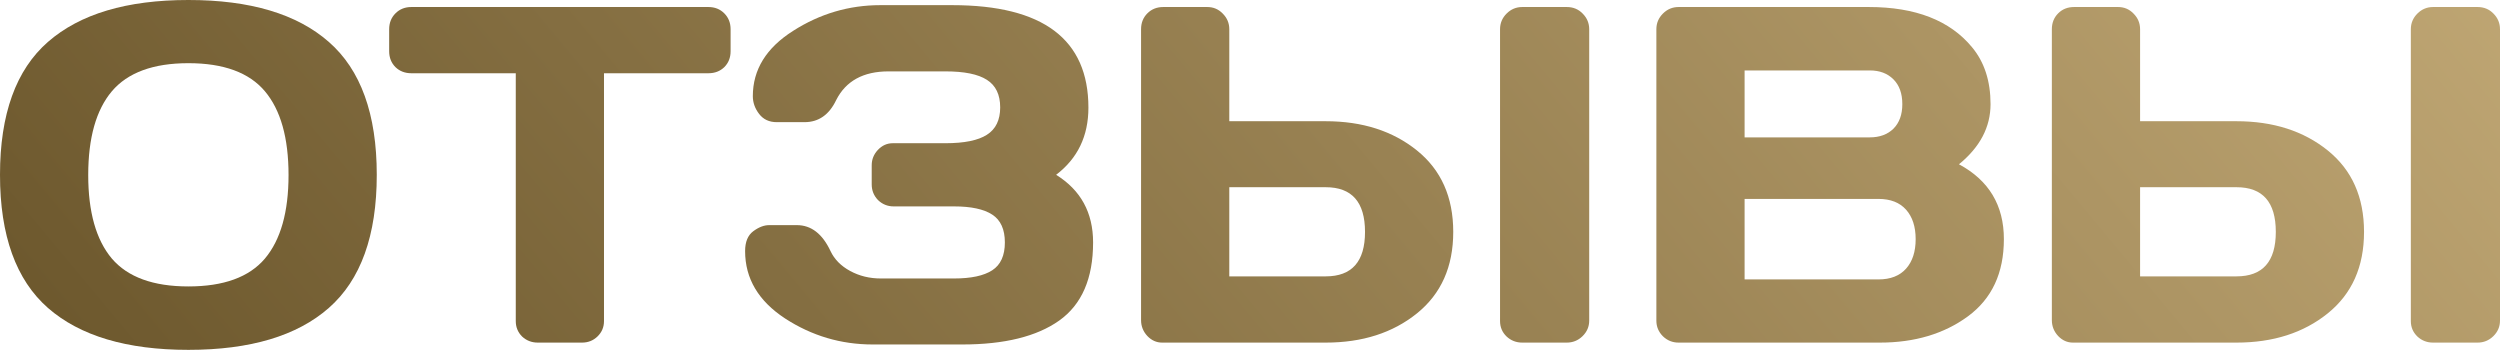 <?xml version="1.0" encoding="UTF-8"?> <svg xmlns="http://www.w3.org/2000/svg" width="501" height="71" viewBox="0 0 501 71" fill="none"> <path d="M65.89 61.716C59.512 67.313 50.133 70.111 37.752 70.111C25.402 70.111 16.023 67.313 9.614 61.716C3.205 56.089 0 47.194 0 35.032C0 22.87 3.205 13.991 9.614 8.395C16.023 2.798 25.402 0 37.752 0C50.133 0 59.512 2.798 65.89 8.395C72.299 13.991 75.504 22.87 75.504 35.032C75.504 47.194 72.299 56.089 65.89 61.716ZM53.087 18.29C49.93 14.538 44.818 12.662 37.752 12.662C30.718 12.662 25.606 14.538 22.417 18.29C19.259 22.042 17.68 27.638 17.68 35.079C17.68 42.489 19.259 48.069 22.417 51.821C25.606 55.542 30.718 57.402 37.752 57.402C44.818 57.402 49.93 55.542 53.087 51.821C56.245 48.069 57.824 42.489 57.824 35.079C57.824 27.638 56.245 22.042 53.087 18.29Z" fill="url(#paint0_linear_33_115)"></path> <path d="M77.99 10.27V5.862C77.99 4.58 78.412 3.517 79.256 2.673C80.1 1.829 81.163 1.407 82.445 1.407H141.957C143.239 1.407 144.302 1.829 145.146 2.673C145.99 3.517 146.412 4.58 146.412 5.862V10.27C146.412 11.552 145.99 12.615 145.146 13.459C144.302 14.272 143.239 14.679 141.957 14.679H121.041V64.343C121.041 65.562 120.603 66.594 119.728 67.438C118.884 68.251 117.852 68.657 116.633 68.657H107.769C106.55 68.657 105.502 68.251 104.627 67.438C103.783 66.594 103.361 65.562 103.361 64.343V14.679H82.445C81.163 14.679 80.1 14.272 79.256 13.459C78.412 12.615 77.99 11.552 77.99 10.27Z" fill="url(#paint1_linear_33_115)"></path> <path d="M149.32 50.32C149.32 48.476 149.867 47.147 150.961 46.334C152.056 45.521 153.119 45.115 154.15 45.115H159.684C162.56 45.115 164.811 46.85 166.437 50.32C167.219 51.977 168.532 53.306 170.377 54.307C172.221 55.307 174.269 55.807 176.52 55.807H191.199C194.607 55.807 197.155 55.26 198.843 54.166C200.531 53.072 201.375 51.212 201.375 48.585C201.375 45.959 200.531 44.099 198.843 43.005C197.155 41.91 194.607 41.363 191.199 41.363H179.099C177.88 41.363 176.833 40.941 175.957 40.097C175.113 39.221 174.691 38.174 174.691 36.955V33.109C174.691 31.952 175.098 30.936 175.91 30.061C176.755 29.154 177.755 28.701 178.912 28.701H189.464C193.247 28.701 196.014 28.138 197.764 27.013C199.546 25.887 200.438 24.058 200.438 21.526C200.438 18.962 199.546 17.117 197.764 15.992C196.014 14.866 193.247 14.304 189.464 14.304H178.068C173.003 14.304 169.501 16.226 167.563 20.072C166.156 23.011 164.045 24.48 161.232 24.48H155.651C154.15 24.48 152.978 23.933 152.134 22.839C151.29 21.744 150.867 20.556 150.867 19.275C150.867 13.96 153.556 9.598 158.934 6.19C164.311 2.751 170.142 1.032 176.426 1.032H190.824C209.02 1.032 218.118 7.879 218.118 21.573C218.118 27.263 215.96 31.749 211.646 35.032C216.586 38.096 219.056 42.614 219.056 48.585C219.056 55.807 216.789 61.029 212.256 64.249C207.753 67.438 201.282 69.032 192.84 69.032H174.879C168.532 69.032 162.685 67.297 157.339 63.827C151.993 60.325 149.32 55.823 149.32 50.32Z" fill="url(#paint2_linear_33_115)"></path> <path d="M228.669 64.155V5.862C228.669 4.58 229.092 3.517 229.936 2.673C230.78 1.829 231.843 1.407 233.125 1.407H241.941C243.161 1.407 244.192 1.845 245.037 2.72C245.912 3.595 246.35 4.643 246.35 5.862V24.293H265.671C273.018 24.293 279.115 26.247 283.961 30.155C288.807 34.063 291.23 39.503 291.23 46.475C291.23 53.447 288.807 58.887 283.961 62.795C279.115 66.703 273.018 68.657 265.671 68.657H232.89C231.765 68.657 230.78 68.219 229.936 67.344C229.092 66.437 228.669 65.374 228.669 64.155ZM246.35 55.385H265.671C270.924 55.385 273.55 52.415 273.55 46.475C273.55 40.503 270.924 37.518 265.671 37.518H246.35V55.385ZM300.609 64.343V5.862C300.609 4.643 301.047 3.595 301.922 2.72C302.798 1.845 303.845 1.407 305.065 1.407H313.975C315.257 1.407 316.32 1.845 317.164 2.72C318.039 3.595 318.477 4.643 318.477 5.862V64.249C318.477 65.468 318.024 66.516 317.117 67.391C316.242 68.235 315.194 68.657 313.975 68.657H305.065C303.845 68.657 302.798 68.251 301.922 67.438C301.047 66.594 300.609 65.562 300.609 64.343Z" fill="url(#paint3_linear_33_115)"></path> <path d="M331.937 5.862C331.937 4.643 332.374 3.595 333.25 2.72C334.125 1.845 335.172 1.407 336.392 1.407H374.519C383.867 1.407 390.761 4.096 395.201 9.473C397.67 12.443 398.905 16.242 398.905 20.869C398.905 25.465 396.795 29.483 392.574 32.922C398.577 36.142 401.578 41.144 401.578 47.929C401.578 54.713 399.171 59.872 394.356 63.405C389.573 66.906 383.695 68.657 376.723 68.657H336.392C335.172 68.657 334.125 68.235 333.25 67.391C332.374 66.516 331.937 65.468 331.937 64.249V5.862ZM349.617 55.995H376.442C378.849 55.995 380.694 55.276 381.976 53.838C383.257 52.4 383.898 50.43 383.898 47.929C383.898 45.428 383.257 43.458 381.976 42.02C380.694 40.581 378.849 39.862 376.442 39.862H349.617V55.995ZM349.617 27.529H374.707C376.676 27.529 378.255 26.95 379.443 25.793C380.631 24.605 381.225 22.964 381.225 20.869C381.225 18.743 380.631 17.086 379.443 15.898C378.255 14.71 376.676 14.116 374.707 14.116H349.617V27.529Z" fill="url(#paint4_linear_33_115)"></path> <path d="M411.192 64.155V5.862C411.192 4.58 411.614 3.517 412.459 2.673C413.303 1.829 414.366 1.407 415.648 1.407H424.464C425.684 1.407 426.715 1.845 427.559 2.72C428.435 3.595 428.873 4.643 428.873 5.862V24.293H448.194C455.541 24.293 461.638 26.247 466.484 30.155C471.33 34.063 473.753 39.503 473.753 46.475C473.753 53.447 471.33 58.887 466.484 62.795C461.638 66.703 455.541 68.657 448.194 68.657H415.413C414.288 68.657 413.303 68.219 412.459 67.344C411.614 66.437 411.192 65.374 411.192 64.155ZM428.873 55.385H448.194C453.447 55.385 456.073 52.415 456.073 46.475C456.073 40.503 453.447 37.518 448.194 37.518H428.873V55.385ZM483.132 64.343V5.862C483.132 4.643 483.57 3.595 484.445 2.72C485.321 1.845 486.368 1.407 487.587 1.407H496.498C497.78 1.407 498.843 1.845 499.687 2.72C500.562 3.595 501 4.643 501 5.862V64.249C501 65.468 500.547 66.516 499.64 67.391C498.765 68.235 497.717 68.657 496.498 68.657H487.587C486.368 68.657 485.321 68.251 484.445 67.438C483.57 66.594 483.132 65.562 483.132 64.343Z" fill="url(#paint5_linear_33_115)"></path> <defs> <linearGradient id="paint0_linear_33_115" x1="-283.805" y1="236.736" x2="625.42" y2="-520.614" gradientUnits="userSpaceOnUse"> <stop offset="0.115" stop-color="#47340D"></stop> <stop offset="0.651" stop-color="#C1A875"></stop> </linearGradient> <linearGradient id="paint1_linear_33_115" x1="-283.805" y1="236.736" x2="625.42" y2="-520.614" gradientUnits="userSpaceOnUse"> <stop offset="0.115" stop-color="#47340D"></stop> <stop offset="0.651" stop-color="#C1A875"></stop> </linearGradient> <linearGradient id="paint2_linear_33_115" x1="-283.805" y1="236.736" x2="625.42" y2="-520.614" gradientUnits="userSpaceOnUse"> <stop offset="0.115" stop-color="#47340D"></stop> <stop offset="0.651" stop-color="#C1A875"></stop> </linearGradient> <linearGradient id="paint3_linear_33_115" x1="-283.805" y1="236.736" x2="625.42" y2="-520.614" gradientUnits="userSpaceOnUse"> <stop offset="0.115" stop-color="#47340D"></stop> <stop offset="0.651" stop-color="#C1A875"></stop> </linearGradient> <linearGradient id="paint4_linear_33_115" x1="-283.805" y1="236.736" x2="625.42" y2="-520.614" gradientUnits="userSpaceOnUse"> <stop offset="0.115" stop-color="#47340D"></stop> <stop offset="0.651" stop-color="#C1A875"></stop> </linearGradient> <linearGradient id="paint5_linear_33_115" x1="-283.805" y1="236.736" x2="625.42" y2="-520.614" gradientUnits="userSpaceOnUse"> <stop offset="0.115" stop-color="#47340D"></stop> <stop offset="0.651" stop-color="#C1A875"></stop> </linearGradient> </defs> </svg> 